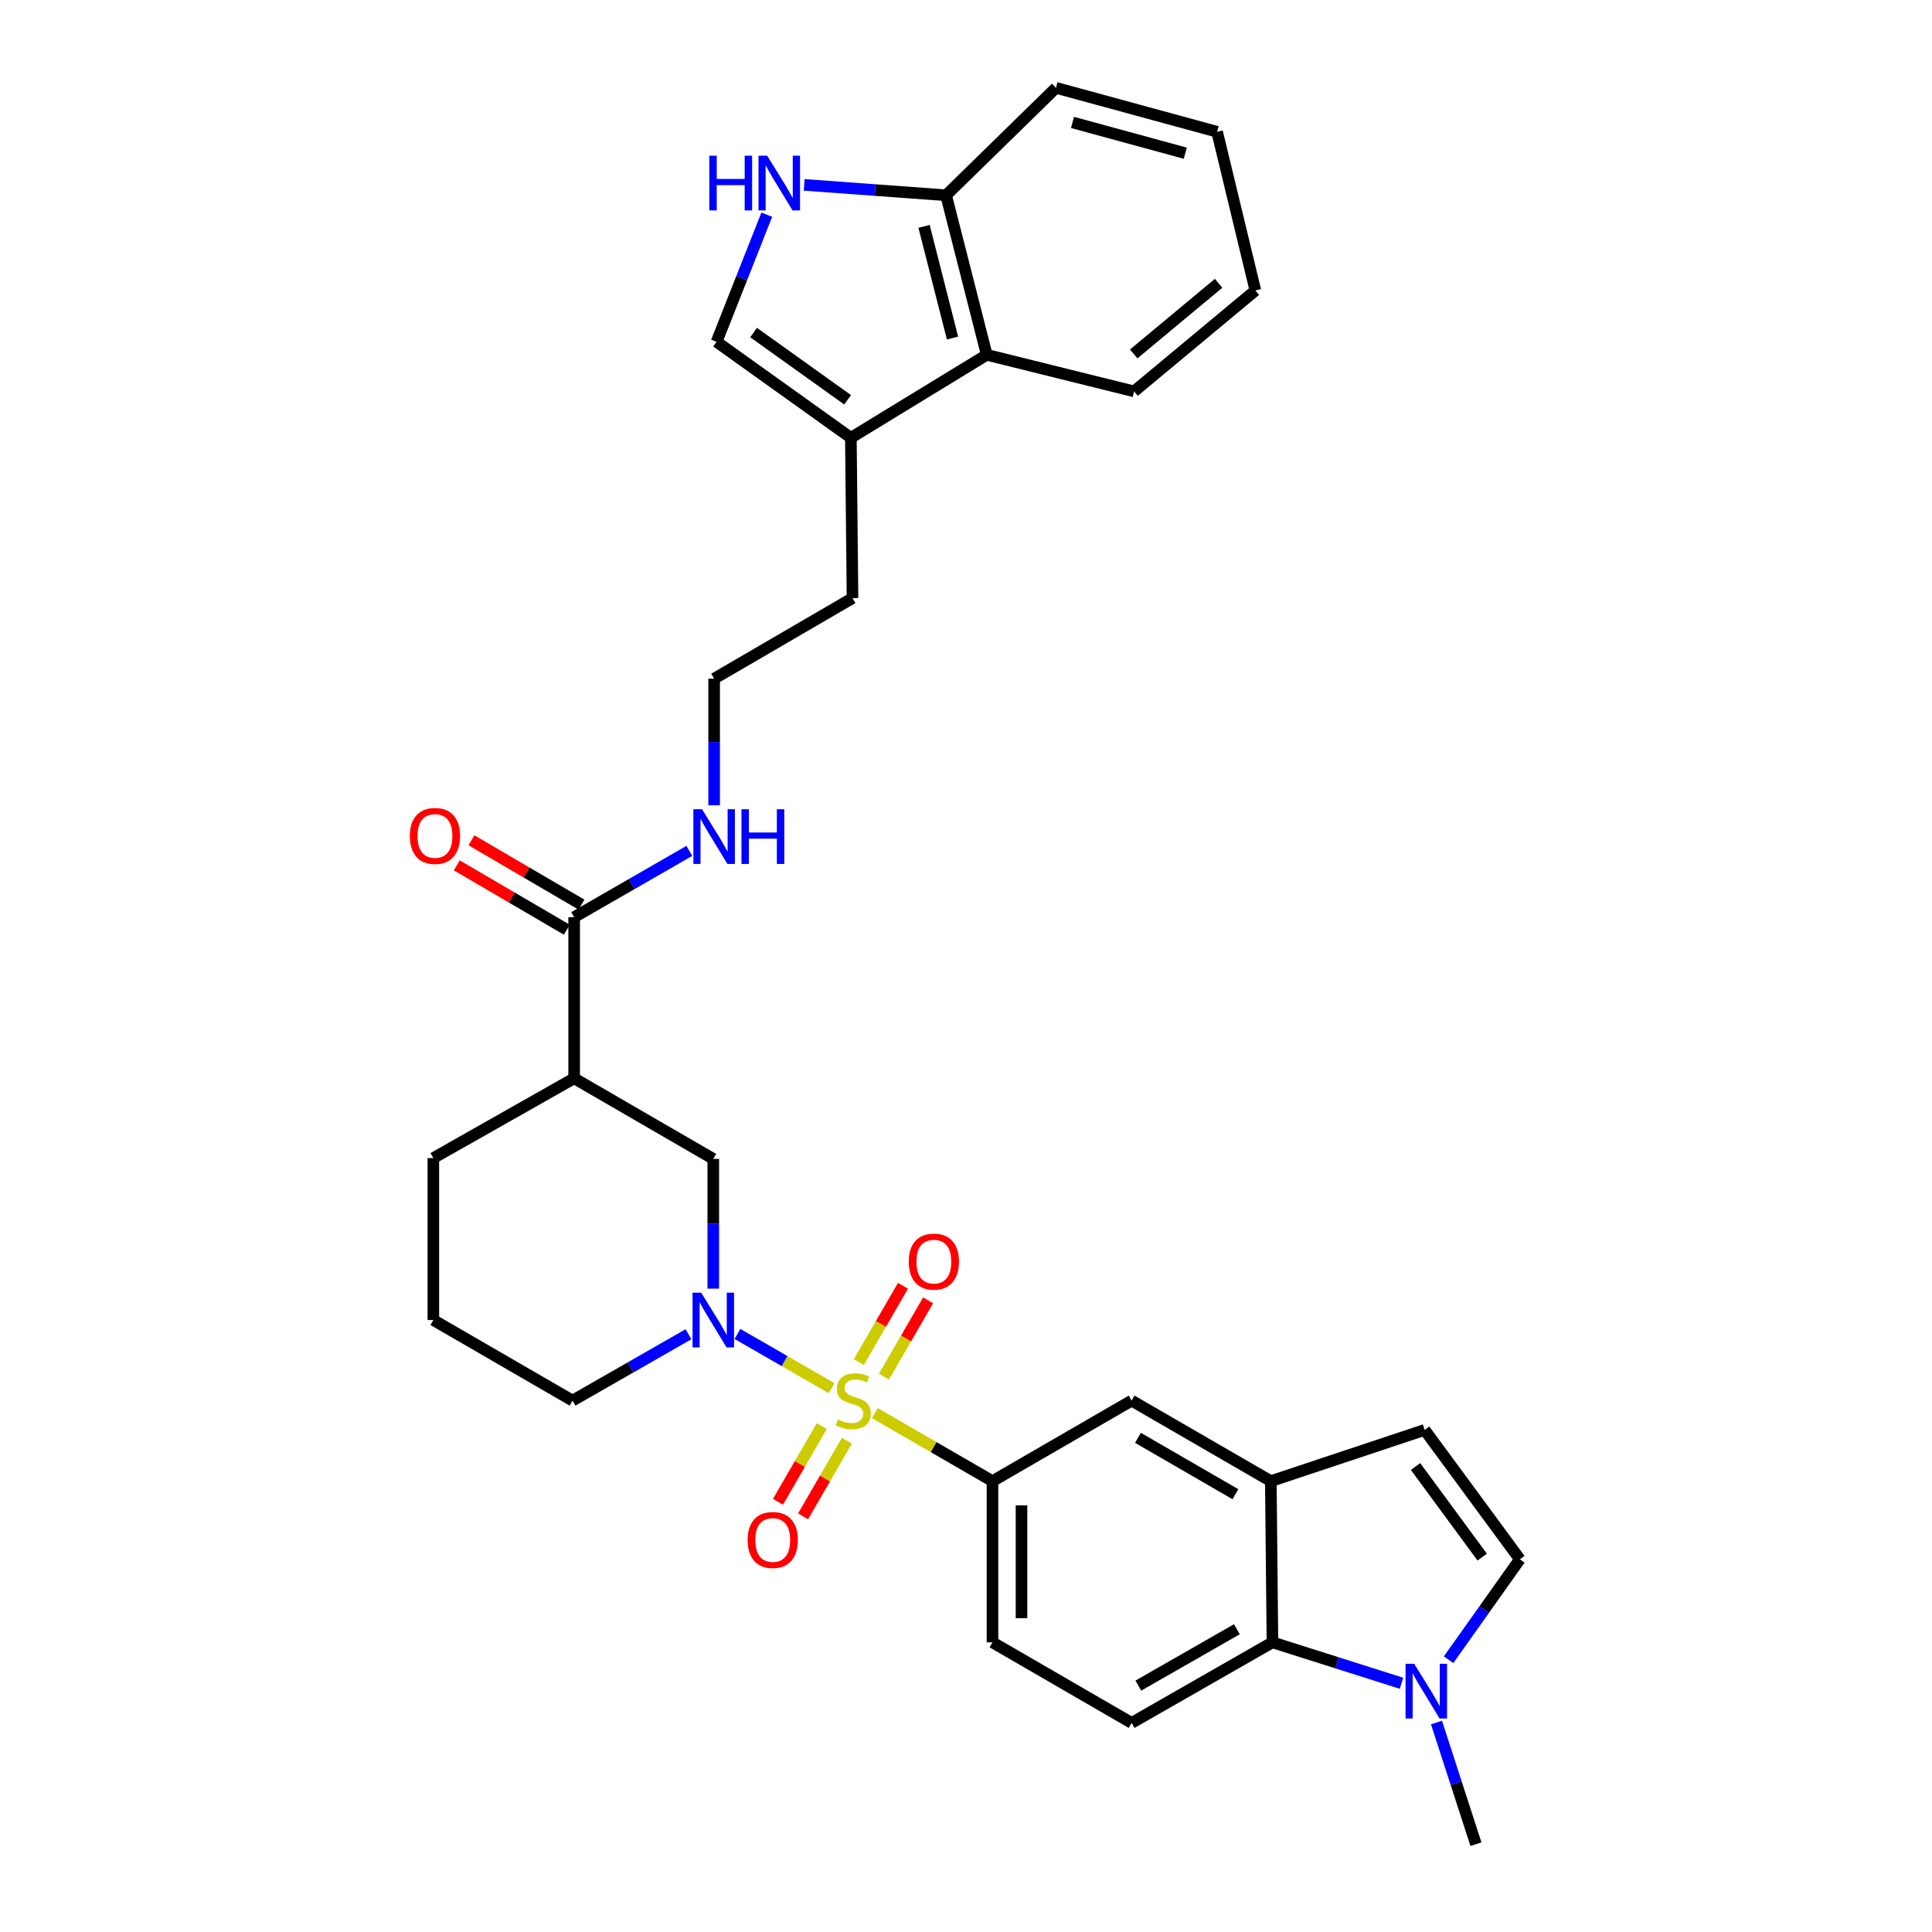 <?xml version='1.0' encoding='iso-8859-1'?>
<svg version='1.1' baseProfile='full'
              xmlns='http://www.w3.org/2000/svg'
                      xmlns:rdkit='http://www.rdkit.org/xml'
                      xmlns:xlink='http://www.w3.org/1999/xlink'
                  xml:space='preserve'
width='1000px' height='1000px' viewBox='0 0 1000 1000'>
<!-- END OF HEADER -->
<rect style='opacity:1.0;fill:#FFFFFF;stroke:none' width='1000' height='1000' x='0' y='0'> </rect>
<path class='bond-0' d='M 430.483,718.529 L 406.093,704.49' style='fill:none;fill-rule:evenodd;stroke:#CCCC00;stroke-width:6px;stroke-linecap:butt;stroke-linejoin:miter;stroke-opacity:1' />
<path class='bond-0' d='M 406.093,704.49 L 381.704,690.45' style='fill:none;fill-rule:evenodd;stroke:#0000FF;stroke-width:6px;stroke-linecap:butt;stroke-linejoin:miter;stroke-opacity:1' />
<path class='bond-1' d='M 452.814,731.417 L 483.257,749.031' style='fill:none;fill-rule:evenodd;stroke:#CCCC00;stroke-width:6px;stroke-linecap:butt;stroke-linejoin:miter;stroke-opacity:1' />
<path class='bond-1' d='M 483.257,749.031 L 513.7,766.645' style='fill:none;fill-rule:evenodd;stroke:#000000;stroke-width:6px;stroke-linecap:butt;stroke-linejoin:miter;stroke-opacity:1' />
<path class='bond-15' d='M 425.334,738.157 L 414.001,757.745' style='fill:none;fill-rule:evenodd;stroke:#CCCC00;stroke-width:6px;stroke-linecap:butt;stroke-linejoin:miter;stroke-opacity:1' />
<path class='bond-15' d='M 414.001,757.745 L 402.668,777.332' style='fill:none;fill-rule:evenodd;stroke:#FF0000;stroke-width:6px;stroke-linecap:butt;stroke-linejoin:miter;stroke-opacity:1' />
<path class='bond-15' d='M 438.345,745.684 L 427.012,765.272' style='fill:none;fill-rule:evenodd;stroke:#CCCC00;stroke-width:6px;stroke-linecap:butt;stroke-linejoin:miter;stroke-opacity:1' />
<path class='bond-15' d='M 427.012,765.272 L 415.678,784.86' style='fill:none;fill-rule:evenodd;stroke:#FF0000;stroke-width:6px;stroke-linecap:butt;stroke-linejoin:miter;stroke-opacity:1' />
<path class='bond-16' d='M 457.538,712.525 L 468.962,692.796' style='fill:none;fill-rule:evenodd;stroke:#CCCC00;stroke-width:6px;stroke-linecap:butt;stroke-linejoin:miter;stroke-opacity:1' />
<path class='bond-16' d='M 468.962,692.796 L 480.386,673.068' style='fill:none;fill-rule:evenodd;stroke:#FF0000;stroke-width:6px;stroke-linecap:butt;stroke-linejoin:miter;stroke-opacity:1' />
<path class='bond-16' d='M 444.53,704.993 L 455.954,685.264' style='fill:none;fill-rule:evenodd;stroke:#CCCC00;stroke-width:6px;stroke-linecap:butt;stroke-linejoin:miter;stroke-opacity:1' />
<path class='bond-16' d='M 455.954,685.264 L 467.378,665.536' style='fill:none;fill-rule:evenodd;stroke:#FF0000;stroke-width:6px;stroke-linecap:butt;stroke-linejoin:miter;stroke-opacity:1' />
<path class='bond-7' d='M 369.196,667.005 L 369.196,633.429' style='fill:none;fill-rule:evenodd;stroke:#0000FF;stroke-width:6px;stroke-linecap:butt;stroke-linejoin:miter;stroke-opacity:1' />
<path class='bond-7' d='M 369.196,633.429 L 369.196,599.854' style='fill:none;fill-rule:evenodd;stroke:#000000;stroke-width:6px;stroke-linecap:butt;stroke-linejoin:miter;stroke-opacity:1' />
<path class='bond-22' d='M 356.358,690.6 L 326.353,707.78' style='fill:none;fill-rule:evenodd;stroke:#0000FF;stroke-width:6px;stroke-linecap:butt;stroke-linejoin:miter;stroke-opacity:1' />
<path class='bond-22' d='M 326.353,707.78 L 296.348,724.96' style='fill:none;fill-rule:evenodd;stroke:#000000;stroke-width:6px;stroke-linecap:butt;stroke-linejoin:miter;stroke-opacity:1' />
<path class='bond-13' d='M 513.7,766.645 L 585.731,724.96' style='fill:none;fill-rule:evenodd;stroke:#000000;stroke-width:6px;stroke-linecap:butt;stroke-linejoin:miter;stroke-opacity:1' />
<path class='bond-19' d='M 513.7,766.645 L 513.7,850.074' style='fill:none;fill-rule:evenodd;stroke:#000000;stroke-width:6px;stroke-linecap:butt;stroke-linejoin:miter;stroke-opacity:1' />
<path class='bond-19' d='M 528.731,779.159 L 528.731,837.559' style='fill:none;fill-rule:evenodd;stroke:#000000;stroke-width:6px;stroke-linecap:butt;stroke-linejoin:miter;stroke-opacity:1' />
<path class='bond-2' d='M 725.422,871.258 L 692.017,860.666' style='fill:none;fill-rule:evenodd;stroke:#0000FF;stroke-width:6px;stroke-linecap:butt;stroke-linejoin:miter;stroke-opacity:1' />
<path class='bond-2' d='M 692.017,860.666 L 658.613,850.074' style='fill:none;fill-rule:evenodd;stroke:#000000;stroke-width:6px;stroke-linecap:butt;stroke-linejoin:miter;stroke-opacity:1' />
<path class='bond-25' d='M 743.518,891.567 L 753.732,923.056' style='fill:none;fill-rule:evenodd;stroke:#0000FF;stroke-width:6px;stroke-linecap:butt;stroke-linejoin:miter;stroke-opacity:1' />
<path class='bond-25' d='M 753.732,923.056 L 763.945,954.545' style='fill:none;fill-rule:evenodd;stroke:#000000;stroke-width:6px;stroke-linecap:butt;stroke-linejoin:miter;stroke-opacity:1' />
<path class='bond-34' d='M 749.785,859.073 L 768.234,833.08' style='fill:none;fill-rule:evenodd;stroke:#0000FF;stroke-width:6px;stroke-linecap:butt;stroke-linejoin:miter;stroke-opacity:1' />
<path class='bond-34' d='M 768.234,833.08 L 786.683,807.086' style='fill:none;fill-rule:evenodd;stroke:#000000;stroke-width:6px;stroke-linecap:butt;stroke-linejoin:miter;stroke-opacity:1' />
<path class='bond-3' d='M 297.183,558.127 L 369.196,599.854' style='fill:none;fill-rule:evenodd;stroke:#000000;stroke-width:6px;stroke-linecap:butt;stroke-linejoin:miter;stroke-opacity:1' />
<path class='bond-8' d='M 297.183,558.127 L 297.183,474.732' style='fill:none;fill-rule:evenodd;stroke:#000000;stroke-width:6px;stroke-linecap:butt;stroke-linejoin:miter;stroke-opacity:1' />
<path class='bond-33' d='M 297.183,558.127 L 224.3,599.42' style='fill:none;fill-rule:evenodd;stroke:#000000;stroke-width:6px;stroke-linecap:butt;stroke-linejoin:miter;stroke-opacity:1' />
<path class='bond-4' d='M 396.883,111.115 L 383.887,144.011' style='fill:none;fill-rule:evenodd;stroke:#0000FF;stroke-width:6px;stroke-linecap:butt;stroke-linejoin:miter;stroke-opacity:1' />
<path class='bond-4' d='M 383.887,144.011 L 370.892,176.906' style='fill:none;fill-rule:evenodd;stroke:#000000;stroke-width:6px;stroke-linecap:butt;stroke-linejoin:miter;stroke-opacity:1' />
<path class='bond-35' d='M 416.254,95.692 L 452.973,98.38' style='fill:none;fill-rule:evenodd;stroke:#0000FF;stroke-width:6px;stroke-linecap:butt;stroke-linejoin:miter;stroke-opacity:1' />
<path class='bond-35' d='M 452.973,98.38 L 489.693,101.068' style='fill:none;fill-rule:evenodd;stroke:#000000;stroke-width:6px;stroke-linecap:butt;stroke-linejoin:miter;stroke-opacity:1' />
<path class='bond-5' d='M 657.778,766.645 L 585.731,724.96' style='fill:none;fill-rule:evenodd;stroke:#000000;stroke-width:6px;stroke-linecap:butt;stroke-linejoin:miter;stroke-opacity:1' />
<path class='bond-5' d='M 639.443,773.402 L 589.01,744.222' style='fill:none;fill-rule:evenodd;stroke:#000000;stroke-width:6px;stroke-linecap:butt;stroke-linejoin:miter;stroke-opacity:1' />
<path class='bond-11' d='M 657.778,766.645 L 737.399,740.116' style='fill:none;fill-rule:evenodd;stroke:#000000;stroke-width:6px;stroke-linecap:butt;stroke-linejoin:miter;stroke-opacity:1' />
<path class='bond-32' d='M 657.778,766.645 L 658.613,850.074' style='fill:none;fill-rule:evenodd;stroke:#000000;stroke-width:6px;stroke-linecap:butt;stroke-linejoin:miter;stroke-opacity:1' />
<path class='bond-6' d='M 658.613,850.074 L 585.731,891.776' style='fill:none;fill-rule:evenodd;stroke:#000000;stroke-width:6px;stroke-linecap:butt;stroke-linejoin:miter;stroke-opacity:1' />
<path class='bond-6' d='M 640.216,843.283 L 589.198,872.474' style='fill:none;fill-rule:evenodd;stroke:#000000;stroke-width:6px;stroke-linecap:butt;stroke-linejoin:miter;stroke-opacity:1' />
<path class='bond-20' d='M 300.977,468.244 L 272.496,451.588' style='fill:none;fill-rule:evenodd;stroke:#000000;stroke-width:6px;stroke-linecap:butt;stroke-linejoin:miter;stroke-opacity:1' />
<path class='bond-20' d='M 272.496,451.588 L 244.016,434.932' style='fill:none;fill-rule:evenodd;stroke:#FF0000;stroke-width:6px;stroke-linecap:butt;stroke-linejoin:miter;stroke-opacity:1' />
<path class='bond-20' d='M 293.389,481.219 L 264.908,464.563' style='fill:none;fill-rule:evenodd;stroke:#000000;stroke-width:6px;stroke-linecap:butt;stroke-linejoin:miter;stroke-opacity:1' />
<path class='bond-20' d='M 264.908,464.563 L 236.428,447.906' style='fill:none;fill-rule:evenodd;stroke:#FF0000;stroke-width:6px;stroke-linecap:butt;stroke-linejoin:miter;stroke-opacity:1' />
<path class='bond-21' d='M 297.183,474.732 L 326.996,457.569' style='fill:none;fill-rule:evenodd;stroke:#000000;stroke-width:6px;stroke-linecap:butt;stroke-linejoin:miter;stroke-opacity:1' />
<path class='bond-21' d='M 326.996,457.569 L 356.809,440.407' style='fill:none;fill-rule:evenodd;stroke:#0000FF;stroke-width:6px;stroke-linecap:butt;stroke-linejoin:miter;stroke-opacity:1' />
<path class='bond-9' d='M 786.683,807.086 L 737.399,740.116' style='fill:none;fill-rule:evenodd;stroke:#000000;stroke-width:6px;stroke-linecap:butt;stroke-linejoin:miter;stroke-opacity:1' />
<path class='bond-9' d='M 767.184,805.949 L 732.685,759.07' style='fill:none;fill-rule:evenodd;stroke:#000000;stroke-width:6px;stroke-linecap:butt;stroke-linejoin:miter;stroke-opacity:1' />
<path class='bond-10' d='M 370.892,176.906 L 440.409,226.608' style='fill:none;fill-rule:evenodd;stroke:#000000;stroke-width:6px;stroke-linecap:butt;stroke-linejoin:miter;stroke-opacity:1' />
<path class='bond-10' d='M 390.061,172.135 L 438.723,206.926' style='fill:none;fill-rule:evenodd;stroke:#000000;stroke-width:6px;stroke-linecap:butt;stroke-linejoin:miter;stroke-opacity:1' />
<path class='bond-12' d='M 440.409,226.608 L 441.26,309.586' style='fill:none;fill-rule:evenodd;stroke:#000000;stroke-width:6px;stroke-linecap:butt;stroke-linejoin:miter;stroke-opacity:1' />
<path class='bond-14' d='M 440.409,226.608 L 510.744,183.654' style='fill:none;fill-rule:evenodd;stroke:#000000;stroke-width:6px;stroke-linecap:butt;stroke-linejoin:miter;stroke-opacity:1' />
<path class='bond-18' d='M 510.744,183.654 L 489.693,101.068' style='fill:none;fill-rule:evenodd;stroke:#000000;stroke-width:6px;stroke-linecap:butt;stroke-linejoin:miter;stroke-opacity:1' />
<path class='bond-18' d='M 493.021,174.978 L 478.285,117.169' style='fill:none;fill-rule:evenodd;stroke:#000000;stroke-width:6px;stroke-linecap:butt;stroke-linejoin:miter;stroke-opacity:1' />
<path class='bond-28' d='M 510.744,183.654 L 587.008,202.584' style='fill:none;fill-rule:evenodd;stroke:#000000;stroke-width:6px;stroke-linecap:butt;stroke-linejoin:miter;stroke-opacity:1' />
<path class='bond-17' d='M 585.731,891.776 L 513.7,850.074' style='fill:none;fill-rule:evenodd;stroke:#000000;stroke-width:6px;stroke-linecap:butt;stroke-linejoin:miter;stroke-opacity:1' />
<path class='bond-29' d='M 489.693,101.068 L 546.567,45.455' style='fill:none;fill-rule:evenodd;stroke:#000000;stroke-width:6px;stroke-linecap:butt;stroke-linejoin:miter;stroke-opacity:1' />
<path class='bond-24' d='M 369.639,416.818 L 369.639,384.057' style='fill:none;fill-rule:evenodd;stroke:#0000FF;stroke-width:6px;stroke-linecap:butt;stroke-linejoin:miter;stroke-opacity:1' />
<path class='bond-24' d='M 369.639,384.057 L 369.639,351.296' style='fill:none;fill-rule:evenodd;stroke:#000000;stroke-width:6px;stroke-linecap:butt;stroke-linejoin:miter;stroke-opacity:1' />
<path class='bond-27' d='M 296.348,724.96 L 224.3,683.249' style='fill:none;fill-rule:evenodd;stroke:#000000;stroke-width:6px;stroke-linecap:butt;stroke-linejoin:miter;stroke-opacity:1' />
<path class='bond-23' d='M 224.3,599.42 L 224.3,683.249' style='fill:none;fill-rule:evenodd;stroke:#000000;stroke-width:6px;stroke-linecap:butt;stroke-linejoin:miter;stroke-opacity:1' />
<path class='bond-26' d='M 369.639,351.296 L 441.26,309.586' style='fill:none;fill-rule:evenodd;stroke:#000000;stroke-width:6px;stroke-linecap:butt;stroke-linejoin:miter;stroke-opacity:1' />
<path class='bond-30' d='M 587.008,202.584 L 649.778,150.352' style='fill:none;fill-rule:evenodd;stroke:#000000;stroke-width:6px;stroke-linecap:butt;stroke-linejoin:miter;stroke-opacity:1' />
<path class='bond-30' d='M 586.81,183.195 L 630.748,146.633' style='fill:none;fill-rule:evenodd;stroke:#000000;stroke-width:6px;stroke-linecap:butt;stroke-linejoin:miter;stroke-opacity:1' />
<path class='bond-36' d='M 546.567,45.455 L 629.963,68.209' style='fill:none;fill-rule:evenodd;stroke:#000000;stroke-width:6px;stroke-linecap:butt;stroke-linejoin:miter;stroke-opacity:1' />
<path class='bond-36' d='M 555.12,63.368 L 613.497,79.297' style='fill:none;fill-rule:evenodd;stroke:#000000;stroke-width:6px;stroke-linecap:butt;stroke-linejoin:miter;stroke-opacity:1' />
<path class='bond-31' d='M 649.778,150.352 L 629.963,68.209' style='fill:none;fill-rule:evenodd;stroke:#000000;stroke-width:6px;stroke-linecap:butt;stroke-linejoin:miter;stroke-opacity:1' />
<path  class='atom-0' d='M 433.653 734.68
Q 433.973 734.8, 435.293 735.36
Q 436.613 735.92, 438.053 736.28
Q 439.533 736.6, 440.973 736.6
Q 443.653 736.6, 445.213 735.32
Q 446.773 734, 446.773 731.72
Q 446.773 730.16, 445.973 729.2
Q 445.213 728.24, 444.013 727.72
Q 442.813 727.2, 440.813 726.6
Q 438.293 725.84, 436.773 725.12
Q 435.293 724.4, 434.213 722.88
Q 433.173 721.36, 433.173 718.8
Q 433.173 715.24, 435.573 713.04
Q 438.013 710.84, 442.813 710.84
Q 446.093 710.84, 449.813 712.4
L 448.893 715.48
Q 445.493 714.08, 442.933 714.08
Q 440.173 714.08, 438.653 715.24
Q 437.133 716.36, 437.173 718.32
Q 437.173 719.84, 437.933 720.76
Q 438.733 721.68, 439.853 722.2
Q 441.013 722.72, 442.933 723.32
Q 445.493 724.12, 447.013 724.92
Q 448.533 725.72, 449.613 727.36
Q 450.733 728.96, 450.733 731.72
Q 450.733 735.64, 448.093 737.76
Q 445.493 739.84, 441.133 739.84
Q 438.613 739.84, 436.693 739.28
Q 434.813 738.76, 432.573 737.84
L 433.653 734.68
' fill='#CCCC00'/>
<path  class='atom-1' d='M 362.936 669.089
L 372.216 684.089
Q 373.136 685.569, 374.616 688.249
Q 376.096 690.929, 376.176 691.089
L 376.176 669.089
L 379.936 669.089
L 379.936 697.409
L 376.056 697.409
L 366.096 681.009
Q 364.936 679.089, 363.696 676.889
Q 362.496 674.689, 362.136 674.009
L 362.136 697.409
L 358.456 697.409
L 358.456 669.089
L 362.936 669.089
' fill='#0000FF'/>
<path  class='atom-3' d='M 731.991 861.165
L 741.271 876.165
Q 742.191 877.645, 743.671 880.325
Q 745.151 883.005, 745.231 883.165
L 745.231 861.165
L 748.991 861.165
L 748.991 889.485
L 745.111 889.485
L 735.151 873.085
Q 733.991 871.165, 732.751 868.965
Q 731.551 866.765, 731.191 866.085
L 731.191 889.485
L 727.511 889.485
L 727.511 861.165
L 731.991 861.165
' fill='#0000FF'/>
<path  class='atom-5' d='M 367.13 80.587
L 370.97 80.587
L 370.97 92.627
L 385.45 92.627
L 385.45 80.587
L 389.29 80.587
L 389.29 108.907
L 385.45 108.907
L 385.45 95.827
L 370.97 95.827
L 370.97 108.907
L 367.13 108.907
L 367.13 80.587
' fill='#0000FF'/>
<path  class='atom-5' d='M 397.09 80.587
L 406.37 95.587
Q 407.29 97.067, 408.77 99.747
Q 410.25 102.427, 410.33 102.587
L 410.33 80.587
L 414.09 80.587
L 414.09 108.907
L 410.21 108.907
L 400.25 92.507
Q 399.09 90.587, 397.85 88.387
Q 396.65 86.187, 396.29 85.507
L 396.29 108.907
L 392.61 108.907
L 392.61 80.587
L 397.09 80.587
' fill='#0000FF'/>
<path  class='atom-16' d='M 386.968 797.087
Q 386.968 790.287, 390.328 786.487
Q 393.688 782.687, 399.968 782.687
Q 406.248 782.687, 409.608 786.487
Q 412.968 790.287, 412.968 797.087
Q 412.968 803.967, 409.568 807.887
Q 406.168 811.767, 399.968 811.767
Q 393.728 811.767, 390.328 807.887
Q 386.968 804.007, 386.968 797.087
M 399.968 808.567
Q 404.288 808.567, 406.608 805.687
Q 408.968 802.767, 408.968 797.087
Q 408.968 791.527, 406.608 788.727
Q 404.288 785.887, 399.968 785.887
Q 395.648 785.887, 393.288 788.687
Q 390.968 791.487, 390.968 797.087
Q 390.968 802.807, 393.288 805.687
Q 395.648 808.567, 399.968 808.567
' fill='#FF0000'/>
<path  class='atom-17' d='M 470.363 653.009
Q 470.363 646.209, 473.723 642.409
Q 477.083 638.609, 483.363 638.609
Q 489.643 638.609, 493.003 642.409
Q 496.363 646.209, 496.363 653.009
Q 496.363 659.889, 492.963 663.809
Q 489.563 667.689, 483.363 667.689
Q 477.123 667.689, 473.723 663.809
Q 470.363 659.929, 470.363 653.009
M 483.363 664.489
Q 487.683 664.489, 490.003 661.609
Q 492.363 658.689, 492.363 653.009
Q 492.363 647.449, 490.003 644.649
Q 487.683 641.809, 483.363 641.809
Q 479.043 641.809, 476.683 644.609
Q 474.363 647.409, 474.363 653.009
Q 474.363 658.729, 476.683 661.609
Q 479.043 664.489, 483.363 664.489
' fill='#FF0000'/>
<path  class='atom-21' d='M 212.135 432.676
Q 212.135 425.876, 215.495 422.076
Q 218.855 418.276, 225.135 418.276
Q 231.415 418.276, 234.775 422.076
Q 238.135 425.876, 238.135 432.676
Q 238.135 439.556, 234.735 443.476
Q 231.335 447.356, 225.135 447.356
Q 218.895 447.356, 215.495 443.476
Q 212.135 439.596, 212.135 432.676
M 225.135 444.156
Q 229.455 444.156, 231.775 441.276
Q 234.135 438.356, 234.135 432.676
Q 234.135 427.116, 231.775 424.316
Q 229.455 421.476, 225.135 421.476
Q 220.815 421.476, 218.455 424.276
Q 216.135 427.076, 216.135 432.676
Q 216.135 438.396, 218.455 441.276
Q 220.815 444.156, 225.135 444.156
' fill='#FF0000'/>
<path  class='atom-22' d='M 363.379 418.861
L 372.659 433.861
Q 373.579 435.341, 375.059 438.021
Q 376.539 440.701, 376.619 440.861
L 376.619 418.861
L 380.379 418.861
L 380.379 447.181
L 376.499 447.181
L 366.539 430.781
Q 365.379 428.861, 364.139 426.661
Q 362.939 424.461, 362.579 423.781
L 362.579 447.181
L 358.899 447.181
L 358.899 418.861
L 363.379 418.861
' fill='#0000FF'/>
<path  class='atom-22' d='M 383.779 418.861
L 387.619 418.861
L 387.619 430.901
L 402.099 430.901
L 402.099 418.861
L 405.939 418.861
L 405.939 447.181
L 402.099 447.181
L 402.099 434.101
L 387.619 434.101
L 387.619 447.181
L 383.779 447.181
L 383.779 418.861
' fill='#0000FF'/>
</svg>
